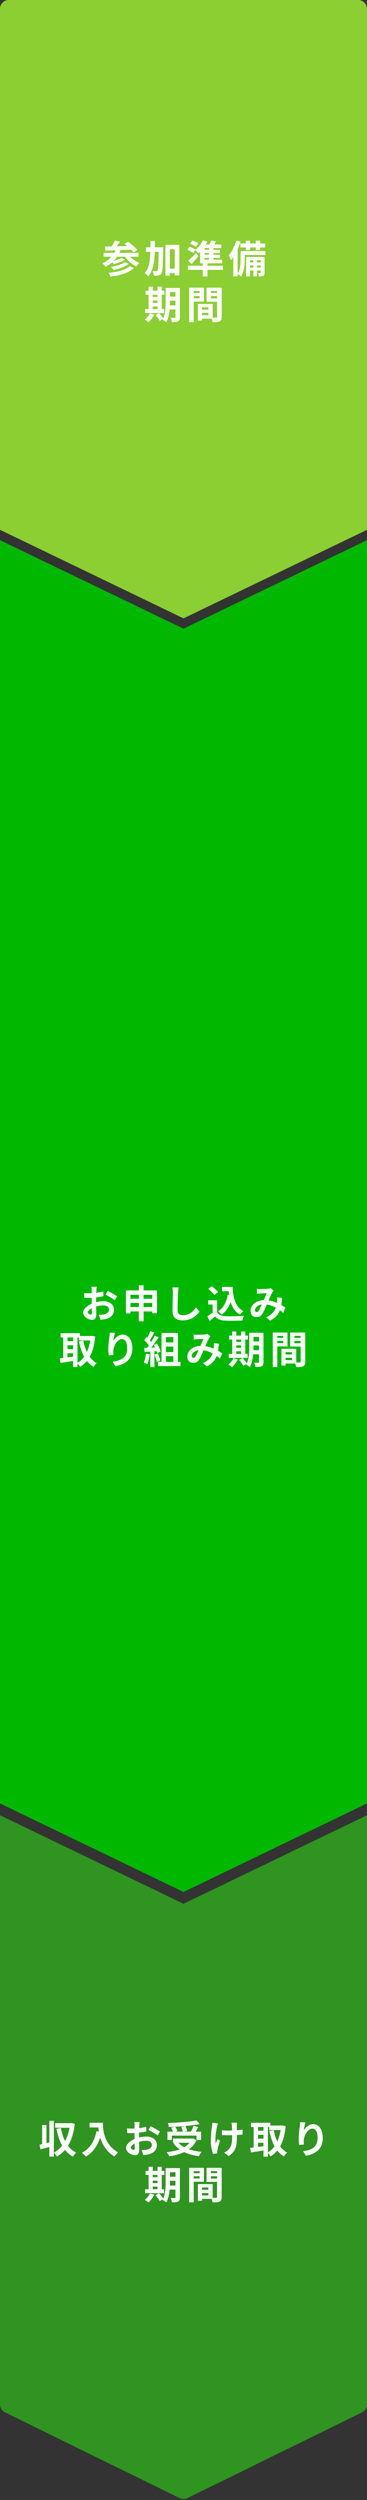 <svg width="249" height="1694" viewBox="0 0 249 1694" fill="none" xmlns="http://www.w3.org/2000/svg">
<rect x="0" y="0" width="249" height="1694" fill="#333333" stroke="none"/>
<path d="M0 1230L124.5 1290L249 1230V1629.22C249 1631.51 247.697 1633.6 245.641 1634.61L127.141 1692.71C125.475 1693.52 123.525 1693.52 121.859 1692.71L3.359 1634.61C1.303 1633.6 0 1631.51 0 1629.22V1230Z" fill="#2F9420"/>
<path d="M0 366L124.5 426L249 366V1222L124.5 1282L0 1222V366Z" fill="#00B800"/>
<path d="M0 6C0 2.686 2.686 0 6 0H243C246.314 0 249 2.686 249 6V359L124.5 419L0 359V6Z" fill="#8BCF32"/>
<path d="M77.966 162.926L81.424 163.784C80.176 165.604 78.72 167.502 77.602 168.724L75.054 167.866C76.094 166.488 77.316 164.46 77.966 162.926ZM84.466 165.24L86.936 163.836C89.094 165.37 91.876 167.71 93.228 169.374L90.55 170.96C89.328 169.348 86.65 166.904 84.466 165.24ZM71.18 167.112C75.938 167.008 83.348 166.826 90.108 166.592L90.004 169.166C83.4 169.478 76.302 169.738 71.518 169.868L71.18 167.112ZM70.296 171.324H93.982V173.95H70.296V171.324ZM82.516 174.756L84.908 175.926C82.88 177.33 79.812 178.37 77.238 178.968C76.848 178.422 76.146 177.642 75.522 177.148C77.888 176.68 80.956 175.744 82.516 174.756ZM84.908 177.616L87.352 178.786C84.804 180.84 80.748 182.218 76.952 183.024C76.588 182.348 75.912 181.412 75.288 180.814C78.746 180.268 82.828 179.124 84.908 177.616ZM88.028 180.372L90.758 181.594C87.352 185.052 81.606 186.612 74.976 187.418C74.69 186.612 74.092 185.546 73.546 184.844C79.578 184.324 85.246 183.05 88.028 180.372ZM78.772 168.62L81.84 169.348C79.89 174.652 76.224 178.5 71.648 180.788C71.206 180.164 70.062 178.942 69.386 178.396C73.858 176.524 77.186 173.17 78.772 168.62ZM86.78 171.948C88.314 174.496 91.408 176.914 94.554 178.136C93.878 178.708 92.968 179.852 92.526 180.58C89.198 179.02 86.078 176.134 84.18 172.91L86.78 171.948ZM113.612 181.984H120.294V185H113.612V181.984ZM98.974 167.58H108.516V170.648H98.974V167.58ZM112.234 165.89H121.698V186.612H118.552V168.906H115.224V186.82H112.234V165.89ZM107.736 167.58H110.752C110.752 167.58 110.752 168.62 110.752 169.01C110.518 180.138 110.336 184.142 109.504 185.364C108.906 186.222 108.36 186.534 107.502 186.69C106.722 186.872 105.552 186.872 104.356 186.82C104.304 185.91 103.966 184.558 103.446 183.674C104.486 183.778 105.422 183.778 105.916 183.778C106.306 183.804 106.54 183.674 106.8 183.31C107.346 182.53 107.554 178.786 107.736 168.282V167.58ZM102.068 163.29H105.136C105.11 173.534 105.006 182.166 100.508 187.34C100.014 186.586 98.974 185.546 98.194 185.052C102.25 180.476 102.042 172.806 102.068 163.29ZM128.926 165.032L130.538 162.926C131.89 163.394 133.684 164.252 134.594 164.928L132.904 167.268C132.046 166.566 130.278 165.604 128.926 165.032ZM127.028 169.27L128.614 167.164C129.94 167.632 131.76 168.464 132.696 169.088L131.058 171.428C130.174 170.778 128.38 169.842 127.028 169.27ZM127.704 176.68C129.134 175.458 131.214 173.378 133.008 171.376L134.646 173.456C133.164 175.276 131.526 177.226 129.888 179.02L127.704 176.68ZM137.558 178.318H140.782V187.34H137.558V178.318ZM127.47 180.06H151.234V182.842H127.47V180.06ZM137.636 162.796L140.652 163.706C139.222 166.748 136.908 169.738 134.698 171.636C134.178 171.038 132.982 169.946 132.28 169.426C134.438 167.866 136.492 165.344 137.636 162.796ZM135.764 167.788L138.806 165.708V176.68H135.764V167.788ZM137.324 165.656H150.168V168.074H135.868L137.324 165.656ZM135.764 175.978H150.792V178.422H135.764V175.978ZM136.934 169.27H149.258V171.454H136.934V169.27ZM136.934 172.598H149.284V174.782H136.934V172.598ZM141.848 166.722H144.812V176.94H141.848V166.722ZM143.278 162.952L146.658 163.524C145.774 165.006 144.786 166.462 144.032 167.424L141.484 166.8C142.16 165.708 142.888 164.122 143.278 162.952ZM166.808 163.108H169.694V169.426H166.808V163.108ZM173.542 163.108H176.48V169.426H173.542V163.108ZM171.904 174.99H174.348V187.236H171.904V174.99ZM163.09 164.98H179.964V167.658H163.09V164.98ZM168.55 177.824H177.754V179.852H168.55V177.824ZM168.55 181.308H177.754V183.31H168.55V181.308ZM164.494 170.102H180.12V172.78H164.494V170.102ZM163.22 170.102H166.054V175.848C166.054 179.254 165.664 184.246 163.454 187.418C162.986 186.872 161.79 185.858 161.166 185.52C163.064 182.712 163.22 178.734 163.22 175.796V170.102ZM166.99 174.106H178.092V176.342H169.59V187.314H166.99V174.106ZM176.844 174.106H179.496V184.714C179.496 185.858 179.34 186.508 178.612 186.924C177.884 187.314 176.948 187.366 175.622 187.34C175.544 186.664 175.258 185.65 174.946 185C175.648 185.026 176.298 185.026 176.532 185C176.792 185 176.844 184.922 176.844 184.662V174.106ZM160.334 162.978L163.22 163.81C161.738 168.36 159.346 173.3 156.694 176.42C156.434 175.64 155.68 173.872 155.186 173.04C157.292 170.596 159.216 166.774 160.334 162.978ZM158.28 170.102L161.166 167.242L161.244 167.294V187.314H158.28V170.102ZM113.664 195.096H120.398V197.904H113.664V195.096ZM113.664 200.972H120.398V203.702H113.664V200.972ZM113.664 206.9H120.424V209.682H113.664V206.9ZM119.046 195.096H122.062V214.908C122.062 216.416 121.776 217.274 120.84 217.742C119.93 218.236 118.604 218.314 116.654 218.314C116.576 217.482 116.16 216.13 115.77 215.35C116.888 215.402 118.162 215.402 118.526 215.376C118.916 215.376 119.046 215.246 119.046 214.856V195.096ZM112.39 195.096H115.302V204.638C115.302 208.746 114.964 214.7 112.754 218.392C112.234 217.846 110.96 216.936 110.284 216.624C112.234 213.296 112.39 208.356 112.39 204.638V195.096ZM98.766 196.994H111.506V199.698H98.766V196.994ZM102.172 201.232H108.36V203.624H102.172V201.232ZM102.172 205.288H108.386V207.654H102.172V205.288ZM98.454 209.396H111.324V212.126H98.454V209.396ZM100.82 194.212H103.628V210.384H100.82V194.212ZM106.878 194.212H109.738V210.384H106.878V194.212ZM101.704 212.308L104.642 213.166C103.68 215.09 102.146 217.118 100.768 218.392C100.17 217.872 98.974 216.988 98.246 216.572C99.65 215.506 100.976 213.894 101.704 212.308ZM105.552 213.478L107.918 212.178C108.958 213.322 110.284 214.908 110.882 215.974L108.36 217.456C107.84 216.416 106.592 214.7 105.552 213.478ZM135.712 209.786H142.836V212.022H135.712V209.786ZM135.53 205.938H144.292V215.922H135.53V213.634H141.38V208.226H135.53V205.938ZM134.256 205.938H137.064V217.248H134.256V205.938ZM129.888 198.528H136.414V200.634H129.888V198.528ZM141.952 198.528H148.53V200.634H141.952V198.528ZM147.256 194.914H150.402V214.648C150.402 216.338 150.064 217.248 149.024 217.768C147.984 218.288 146.476 218.34 144.24 218.34C144.11 217.456 143.642 216 143.226 215.168C144.578 215.246 146.164 215.22 146.632 215.22C147.1 215.22 147.256 215.064 147.256 214.622V194.914ZM130.148 194.914H138.364V204.352H130.148V202.116H135.452V197.176H130.148V194.914ZM148.92 194.914V197.176H143.096V202.194H148.92V204.43H140.132V194.914H148.92ZM128.354 194.914H131.448V218.34H128.354V194.914Z" fill="white"/>
<path d="M65.636 871.888C65.532 872.382 65.428 873.5 65.402 874.15C65.272 876.204 65.194 879.012 65.194 881.43C65.194 884.264 65.35 888.762 65.35 890.27C65.35 893.468 64.206 894.352 62.49 894.352C59.968 894.352 56.38 892.168 56.38 889.412C56.38 886.89 59.63 884.238 63.244 882.964C65.558 882.132 68.184 881.716 70.16 881.716C74.164 881.716 77.336 883.796 77.336 887.384C77.336 890.478 75.724 892.792 71.59 893.806C70.394 894.066 69.224 894.144 68.158 894.248L66.988 890.868C68.132 890.868 69.276 890.868 70.16 890.686C72.266 890.322 73.956 889.256 73.956 887.384C73.956 885.59 72.396 884.576 70.134 884.576C67.924 884.576 65.636 885.044 63.608 885.85C61.268 886.734 59.604 888.138 59.604 889.256C59.604 890.088 60.826 890.79 61.502 890.79C61.97 890.79 62.308 890.582 62.308 889.672C62.308 888.32 62.178 884.706 62.178 881.56C62.178 878.596 62.204 875.372 62.204 874.176C62.204 873.656 62.126 872.356 62.048 871.888H65.636ZM73.046 874.722C75.022 875.684 78.038 877.374 79.442 878.362L77.856 881.014C76.608 879.974 73.228 878.024 71.616 877.244L73.046 874.722ZM57.082 876.152C58.616 876.334 59.734 876.334 60.67 876.334C63.374 876.334 67.43 875.84 70.108 875.06L70.186 878.284C67.248 878.96 63.062 879.428 60.774 879.428C59.058 879.428 58.044 879.402 57.16 879.298L57.082 876.152ZM85.422 874.384H106.508V889.854H103.258V877.374H88.516V890.01H85.422V874.384ZM87.45 880.026H104.792V882.886H87.45V880.026ZM87.45 885.642H104.844V888.632H87.45V885.642ZM94.184 870.926H97.434V895.34H94.184V870.926ZM121.146 872.382C120.99 873.474 120.86 874.826 120.808 875.866C120.678 878.674 120.496 884.472 120.496 887.696C120.496 890.322 122.056 891.18 124.084 891.18C128.374 891.18 131.078 888.71 132.976 885.876L135.342 888.762C133.652 891.258 129.96 894.716 124.032 894.716C119.768 894.716 117.038 892.844 117.038 888.398C117.038 884.914 117.272 878.102 117.272 875.866C117.272 874.618 117.168 873.37 116.96 872.356L121.146 872.382ZM150.604 872.018H156.09V874.956H150.604V872.018ZM154.53 872.018H157.806C158.196 879.428 159.756 885.694 165.19 888.45C164.462 888.944 163.318 890.088 162.746 890.816C157.208 887.514 155.492 880.962 155.024 873.396H154.53V872.018ZM154.426 877.426L157.65 877.894C156.506 883.744 154.192 888.164 150.344 890.842C149.876 890.244 148.654 889.022 147.952 888.502C151.592 886.318 153.594 882.444 154.426 877.426ZM147.302 881.066V890.634H144.26V883.952H141.218V881.066H147.302ZM147.302 889.282C148.342 890.998 150.318 891.752 153.022 891.856C156.064 891.986 161.966 891.908 165.476 891.622C165.138 892.35 164.618 893.858 164.488 894.794C161.342 894.95 156.09 895.002 152.97 894.872C149.772 894.742 147.614 893.988 145.924 891.96C144.78 892.974 143.61 893.962 142.206 895.106L140.672 891.856C141.842 891.128 143.246 890.218 144.442 889.282H147.302ZM141.27 873.396L143.584 871.524C145.144 872.616 147.042 874.254 147.952 875.476L145.456 877.53C144.676 876.308 142.804 874.566 141.27 873.396ZM174.238 873.344C174.94 873.396 175.85 873.448 176.396 873.448C177.904 873.448 180.66 873.344 181.856 873.24C182.506 873.188 183.182 873.032 183.65 872.85L185.704 874.488C185.366 874.878 185.054 875.216 184.846 875.554C183.962 877.036 182.558 880.39 181.388 883.094C180.348 885.486 179.1 888.58 178.034 890.218C176.994 891.804 175.772 892.506 173.978 892.506C171.716 892.506 170 890.946 170 888.294C170 884.134 173.978 880.936 179.542 880.936C185.6 880.936 190.904 884.16 193.634 886.032L192.126 889.646C188.928 886.812 184.352 883.848 178.996 883.848C175.2 883.848 173.016 885.902 173.016 887.8C173.016 888.658 173.51 889.1 174.134 889.1C174.654 889.1 174.992 888.866 175.486 888.216C176.344 886.942 177.28 884.55 178.216 882.496C179.126 880.442 180.192 877.894 180.972 876.282C179.932 876.308 177.67 876.386 176.5 876.464C175.954 876.49 175.044 876.594 174.368 876.672L174.238 873.344ZM191.346 879.48C190.982 886.864 189.526 891.648 183.312 894.872L180.53 892.61C186.952 889.854 187.732 884.992 187.966 881.95C188.018 880.936 188.044 879.896 187.94 879.09L191.346 879.48ZM53.494 905.254H62.36V908.296H53.494V905.254ZM41.092 903.382H54.222V906.268H41.092V903.382ZM44.524 908.764H50.79V911.546H44.524V908.764ZM44.524 914.172H50.79V916.954H44.524V914.172ZM61.502 905.254H62.048L62.594 905.176L64.622 905.67C63.608 916.2 60.202 922.596 54.326 926.184C53.858 925.378 52.974 924.208 52.272 923.61C57.446 920.906 60.644 914.51 61.502 905.93V905.254ZM56.536 908.374C57.81 915.134 60.592 920.88 65.584 923.584C64.882 924.182 63.92 925.378 63.426 926.184C57.966 922.882 55.184 916.798 53.546 908.946L56.536 908.374ZM42.886 904.578H45.85V921.582H42.886V904.578ZM49.568 904.578H52.584V926.34H49.568V904.578ZM40.494 920.438C43.068 920.152 46.942 919.632 50.608 919.112L50.79 921.946C47.41 922.544 43.796 923.116 41.066 923.532L40.494 920.438ZM77.986 903.122C77.622 904.396 77.076 907.074 76.92 908.53C78.168 906.528 80.456 904.318 83.368 904.318C86.982 904.318 89.79 907.88 89.79 913.6C89.79 920.958 85.292 924.442 78.402 925.716L76.426 922.7C82.224 921.816 86.28 919.892 86.28 913.6C86.28 909.596 84.928 907.36 82.77 907.36C79.702 907.36 76.998 911.988 76.894 915.394C76.842 916.122 76.868 916.954 76.998 918.15L73.8 918.384C73.644 917.37 73.488 915.784 73.488 914.042C73.488 911.598 73.826 908.4 74.216 905.696C74.32 904.734 74.398 903.694 74.424 902.992L77.986 903.122ZM111.188 909.648H118.962V912.456H111.188V909.648ZM111.188 916.174H118.962V918.982H111.188V916.174ZM109.576 903.226H120.73V924.572H117.584V906.034H112.592V924.572H109.576V903.226ZM107.184 922.856H122.472V925.664H107.184V922.856ZM101.88 901.952L104.636 902.914C103.57 904.942 102.348 907.256 101.334 908.686L99.228 907.828C100.164 906.268 101.282 903.772 101.88 901.952ZM105 905.02L107.626 906.112C105.702 909.102 103.154 912.716 101.152 914.926L99.254 913.964C101.256 911.624 103.622 907.802 105 905.02ZM97.876 908.114L99.332 905.956C100.736 907.152 102.348 908.816 103.024 909.96L101.438 912.404C100.788 911.156 99.202 909.362 97.876 908.114ZM104.35 911.286L106.56 910.324C107.6 912.066 108.64 914.328 108.978 915.836L106.612 916.928C106.3 915.446 105.338 913.08 104.35 911.286ZM97.85 913.392C100.268 913.314 103.856 913.158 107.34 912.976V915.446C104.064 915.706 100.684 915.94 98.11 916.096L97.85 913.392ZM104.818 917.812L107.106 917.058C107.782 918.618 108.484 920.646 108.796 921.972L106.352 922.856C106.118 921.504 105.442 919.398 104.818 917.812ZM98.968 917.214L101.542 917.656C101.282 920.152 100.71 922.752 99.956 924.416C99.41 924.078 98.24 923.532 97.59 923.272C98.344 921.738 98.76 919.424 98.968 917.214ZM101.984 914.77H104.766V926.366H101.984V914.77ZM131.338 904.344C132.04 904.396 132.95 904.448 133.496 904.448C135.004 904.448 137.76 904.344 138.956 904.24C139.606 904.188 140.282 904.032 140.75 903.85L142.804 905.488C142.466 905.878 142.154 906.216 141.946 906.554C141.062 908.036 139.658 911.39 138.488 914.094C137.448 916.486 136.2 919.58 135.134 921.218C134.094 922.804 132.872 923.506 131.078 923.506C128.816 923.506 127.1 921.946 127.1 919.294C127.1 915.134 131.078 911.936 136.642 911.936C142.7 911.936 148.004 915.16 150.734 917.032L149.226 920.646C146.028 917.812 141.452 914.848 136.096 914.848C132.3 914.848 130.116 916.902 130.116 918.8C130.116 919.658 130.61 920.1 131.234 920.1C131.754 920.1 132.092 919.866 132.586 919.216C133.444 917.942 134.38 915.55 135.316 913.496C136.226 911.442 137.292 908.894 138.072 907.282C137.032 907.308 134.77 907.386 133.6 907.464C133.054 907.49 132.144 907.594 131.468 907.672L131.338 904.344ZM148.446 910.48C148.082 917.864 146.626 922.648 140.412 925.872L137.63 923.61C144.052 920.854 144.832 915.992 145.066 912.95C145.118 911.936 145.144 910.896 145.04 910.09L148.446 910.48ZM170.364 903.096H177.098V905.904H170.364V903.096ZM170.364 908.972H177.098V911.702H170.364V908.972ZM170.364 914.9H177.124V917.682H170.364V914.9ZM175.746 903.096H178.762V922.908C178.762 924.416 178.476 925.274 177.54 925.742C176.63 926.236 175.304 926.314 173.354 926.314C173.276 925.482 172.86 924.13 172.47 923.35C173.588 923.402 174.862 923.402 175.226 923.376C175.616 923.376 175.746 923.246 175.746 922.856V903.096ZM169.09 903.096H172.002V912.638C172.002 916.746 171.664 922.7 169.454 926.392C168.934 925.846 167.66 924.936 166.984 924.624C168.934 921.296 169.09 916.356 169.09 912.638V903.096ZM155.466 904.994H168.206V907.698H155.466V904.994ZM158.872 909.232H165.06V911.624H158.872V909.232ZM158.872 913.288H165.086V915.654H158.872V913.288ZM155.154 917.396H168.024V920.126H155.154V917.396ZM157.52 902.212H160.328V918.384H157.52V902.212ZM163.578 902.212H166.438V918.384H163.578V902.212ZM158.404 920.308L161.342 921.166C160.38 923.09 158.846 925.118 157.468 926.392C156.87 925.872 155.674 924.988 154.946 924.572C156.35 923.506 157.676 921.894 158.404 920.308ZM162.252 921.478L164.618 920.178C165.658 921.322 166.984 922.908 167.582 923.974L165.06 925.456C164.54 924.416 163.292 922.7 162.252 921.478ZM192.412 917.786H199.536V920.022H192.412V917.786ZM192.23 913.938H200.992V923.922H192.23V921.634H198.08V916.226H192.23V913.938ZM190.956 913.938H193.764V925.248H190.956V913.938ZM186.588 906.528H193.114V908.634H186.588V906.528ZM198.652 906.528H205.23V908.634H198.652V906.528ZM203.956 902.914H207.102V922.648C207.102 924.338 206.764 925.248 205.724 925.768C204.684 926.288 203.176 926.34 200.94 926.34C200.81 925.456 200.342 924 199.926 923.168C201.278 923.246 202.864 923.22 203.332 923.22C203.8 923.22 203.956 923.064 203.956 922.622V902.914ZM186.848 902.914H195.064V912.352H186.848V910.116H192.152V905.176H186.848V902.914ZM205.62 902.914V905.176H199.796V910.194H205.62V912.43H196.832V902.914H205.62ZM185.054 902.914H188.148V926.34H185.054V902.914Z" fill="white"/>
<path d="M26.798 1453.23C28.878 1452.81 31.92 1452.08 34.832 1451.36L35.222 1454.29C32.57 1455.05 29.762 1455.8 27.474 1456.4L26.798 1453.23ZM33.48 1437.08H36.522V1461.31H33.48V1437.08ZM28.592 1439.94H31.504V1453.96H28.592V1439.94ZM37.432 1438.67H48.274V1441.74H37.432V1438.67ZM47.546 1438.67H48.066L48.638 1438.56L50.718 1439.16C49.444 1450.42 45.31 1457.47 38.602 1461.31C38.134 1460.48 37.198 1459.21 36.47 1458.61C42.45 1455.62 46.428 1448.65 47.546 1439.37V1438.67ZM41.254 1441.92C42.71 1449.46 45.804 1455.75 51.706 1458.61C50.978 1459.21 49.964 1460.48 49.47 1461.34C43.126 1457.86 40.058 1451.2 38.29 1442.49L41.254 1441.92ZM60.754 1438.38H68.112V1441.55H60.754V1438.38ZM66.578 1438.38H69.802C69.802 1443.32 70.504 1452.89 80.15 1458.53C79.422 1459.1 78.174 1460.48 77.628 1461.26C67.722 1455.31 66.578 1443.69 66.578 1438.38ZM65.46 1444.08L69.048 1444.73C67.228 1452.45 63.77 1458.04 58.336 1461.31C57.764 1460.64 56.308 1459.34 55.502 1458.77C60.936 1456.01 64.056 1450.97 65.46 1444.08ZM94.736 1437.89C94.632 1438.38 94.528 1439.5 94.502 1440.15C94.372 1442.2 94.294 1445.01 94.294 1447.43C94.294 1450.26 94.45 1454.76 94.45 1456.27C94.45 1459.47 93.306 1460.35 91.59 1460.35C89.068 1460.35 85.48 1458.17 85.48 1455.41C85.48 1452.89 88.73 1450.24 92.344 1448.96C94.658 1448.13 97.284 1447.72 99.26 1447.72C103.264 1447.72 106.436 1449.8 106.436 1453.38C106.436 1456.48 104.824 1458.79 100.69 1459.81C99.494 1460.07 98.324 1460.14 97.258 1460.25L96.088 1456.87C97.232 1456.87 98.376 1456.87 99.26 1456.69C101.366 1456.32 103.056 1455.26 103.056 1453.38C103.056 1451.59 101.496 1450.58 99.234 1450.58C97.024 1450.58 94.736 1451.04 92.708 1451.85C90.368 1452.73 88.704 1454.14 88.704 1455.26C88.704 1456.09 89.926 1456.79 90.602 1456.79C91.07 1456.79 91.408 1456.58 91.408 1455.67C91.408 1454.32 91.278 1450.71 91.278 1447.56C91.278 1444.6 91.304 1441.37 91.304 1440.18C91.304 1439.66 91.226 1438.36 91.148 1437.89H94.736ZM102.146 1440.72C104.122 1441.68 107.138 1443.37 108.542 1444.36L106.956 1447.01C105.708 1445.97 102.328 1444.02 100.716 1443.24L102.146 1440.72ZM86.182 1442.15C87.716 1442.33 88.834 1442.33 89.77 1442.33C92.474 1442.33 96.53 1441.84 99.208 1441.06L99.286 1444.28C96.348 1444.96 92.162 1445.43 89.874 1445.43C88.158 1445.43 87.144 1445.4 86.26 1445.3L86.182 1442.15ZM113.612 1444.39H136.414V1450.08H133.346V1447.09H116.524V1450.08H113.612V1444.39ZM117.382 1449.09H131.084V1451.95H117.382V1449.09ZM133.346 1436.77L135.452 1439.29C129.576 1440.44 121.464 1441.01 114.548 1441.22C114.496 1440.44 114.132 1439.24 113.846 1438.56C120.736 1438.33 128.562 1437.71 133.346 1436.77ZM116.134 1441.71L118.864 1440.96C119.462 1441.89 120.112 1443.14 120.346 1444L117.486 1444.86C117.278 1444 116.68 1442.7 116.134 1441.71ZM122.998 1441.16L125.754 1440.54C126.3 1441.58 126.82 1442.98 126.95 1443.92L124.038 1444.62C123.934 1443.71 123.492 1442.26 122.998 1441.16ZM131.266 1440.49L134.568 1441.27C133.658 1442.88 132.618 1444.57 131.838 1445.69L129.29 1444.93C129.992 1443.69 130.824 1441.84 131.266 1440.49ZM129.94 1449.09H130.59L131.136 1448.99L133.242 1450.24C130.148 1457.05 123.024 1459.94 114.834 1461.11C114.522 1460.33 113.638 1458.95 113.014 1458.3C121.022 1457.49 127.6 1455.13 129.94 1449.59V1449.09ZM120.45 1451.2C123.362 1455.15 129.316 1457.41 136.882 1458.12C136.232 1458.82 135.374 1460.17 134.984 1461.05C127.158 1460.04 121.36 1457.31 117.72 1452.32L120.45 1451.2ZM160.828 1438.33C160.724 1438.9 160.698 1439.53 160.698 1440.12C160.646 1441.32 160.698 1446.23 160.698 1447.77C160.698 1453.88 160.23 1457.67 155.056 1460.95L152.04 1458.61C153.054 1458.17 154.354 1457.34 155.082 1456.53C157.058 1454.45 157.5 1452.11 157.5 1447.74C157.5 1445.79 157.448 1441.58 157.318 1440.12C157.266 1439.5 157.136 1438.75 157.032 1438.33H160.828ZM150.558 1443.43C151.832 1443.61 153.106 1443.69 154.51 1443.69C157.864 1443.69 162.024 1443.45 164.572 1442.98V1446.36C162.102 1446.65 158.098 1446.86 154.588 1446.86C153.444 1446.86 151.858 1446.78 150.558 1446.7V1443.43ZM147.88 1438.77C147.672 1439.42 147.412 1440.36 147.282 1440.9C146.632 1443.79 145.696 1449.25 146.398 1452.47C146.736 1451.67 147.23 1450.39 147.646 1449.46L149.284 1450.5C148.504 1452.73 147.828 1455.33 147.516 1456.82C147.412 1457.23 147.334 1457.8 147.36 1458.09C147.36 1458.38 147.386 1458.82 147.412 1459.18L144.5 1459.47C143.928 1457.88 143.018 1454.27 143.018 1451.04C143.018 1446.78 143.538 1442.78 143.876 1440.64C143.98 1439.94 144.006 1439.06 144.032 1438.41L147.88 1438.77ZM182.694 1440.25H191.56V1443.3H182.694V1440.25ZM170.292 1438.38H183.422V1441.27H170.292V1438.38ZM173.724 1443.76H179.99V1446.55H173.724V1443.76ZM173.724 1449.17H179.99V1451.95H173.724V1449.17ZM190.702 1440.25H191.248L191.794 1440.18L193.822 1440.67C192.808 1451.2 189.402 1457.6 183.526 1461.18C183.058 1460.38 182.174 1459.21 181.472 1458.61C186.646 1455.91 189.844 1449.51 190.702 1440.93V1440.25ZM185.736 1443.37C187.01 1450.13 189.792 1455.88 194.784 1458.58C194.082 1459.18 193.12 1460.38 192.626 1461.18C187.166 1457.88 184.384 1451.8 182.746 1443.95L185.736 1443.37ZM172.086 1439.58H175.05V1456.58H172.086V1439.58ZM178.768 1439.58H181.784V1461.34H178.768V1439.58ZM169.694 1455.44C172.268 1455.15 176.142 1454.63 179.808 1454.11L179.99 1456.95C176.61 1457.54 172.996 1458.12 170.266 1458.53L169.694 1455.44ZM207.186 1438.12C206.822 1439.4 206.276 1442.07 206.12 1443.53C207.368 1441.53 209.656 1439.32 212.568 1439.32C216.182 1439.32 218.99 1442.88 218.99 1448.6C218.99 1455.96 214.492 1459.44 207.602 1460.72L205.626 1457.7C211.424 1456.82 215.48 1454.89 215.48 1448.6C215.48 1444.6 214.128 1442.36 211.97 1442.36C208.902 1442.36 206.198 1446.99 206.094 1450.39C206.042 1451.12 206.068 1451.95 206.198 1453.15L203 1453.38C202.844 1452.37 202.688 1450.78 202.688 1449.04C202.688 1446.6 203.026 1443.4 203.416 1440.7C203.52 1439.73 203.598 1438.69 203.624 1437.99L207.186 1438.12ZM113.664 1469.1H120.398V1471.9H113.664V1469.1ZM113.664 1474.97H120.398V1477.7H113.664V1474.97ZM113.664 1480.9H120.424V1483.68H113.664V1480.9ZM119.046 1469.1H122.062V1488.91C122.062 1490.42 121.776 1491.27 120.84 1491.74C119.93 1492.24 118.604 1492.31 116.654 1492.31C116.576 1491.48 116.16 1490.13 115.77 1489.35C116.888 1489.4 118.162 1489.4 118.526 1489.38C118.916 1489.38 119.046 1489.25 119.046 1488.86V1469.1ZM112.39 1469.1H115.302V1478.64C115.302 1482.75 114.964 1488.7 112.754 1492.39C112.234 1491.85 110.96 1490.94 110.284 1490.62C112.234 1487.3 112.39 1482.36 112.39 1478.64V1469.1ZM98.766 1470.99H111.506V1473.7H98.766V1470.99ZM102.172 1475.23H108.36V1477.62H102.172V1475.23ZM102.172 1479.29H108.386V1481.65H102.172V1479.29ZM98.454 1483.4H111.324V1486.13H98.454V1483.4ZM100.82 1468.21H103.628V1484.38H100.82V1468.21ZM106.878 1468.21H109.738V1484.38H106.878V1468.21ZM101.704 1486.31L104.642 1487.17C103.68 1489.09 102.146 1491.12 100.768 1492.39C100.17 1491.87 98.974 1490.99 98.246 1490.57C99.65 1489.51 100.976 1487.89 101.704 1486.31ZM105.552 1487.48L107.918 1486.18C108.958 1487.32 110.284 1488.91 110.882 1489.97L108.36 1491.46C107.84 1490.42 106.592 1488.7 105.552 1487.48ZM135.712 1483.79H142.836V1486.02H135.712V1483.79ZM135.53 1479.94H144.292V1489.92H135.53V1487.63H141.38V1482.23H135.53V1479.94ZM134.256 1479.94H137.064V1491.25H134.256V1479.94ZM129.888 1472.53H136.414V1474.63H129.888V1472.53ZM141.952 1472.53H148.53V1474.63H141.952V1472.53ZM147.256 1468.91H150.402V1488.65C150.402 1490.34 150.064 1491.25 149.024 1491.77C147.984 1492.29 146.476 1492.34 144.24 1492.34C144.11 1491.46 143.642 1490 143.226 1489.17C144.578 1489.25 146.164 1489.22 146.632 1489.22C147.1 1489.22 147.256 1489.06 147.256 1488.62V1468.91ZM130.148 1468.91H138.364V1478.35H130.148V1476.12H135.452V1471.18H130.148V1468.91ZM148.92 1468.91V1471.18H143.096V1476.19H148.92V1478.43H140.132V1468.91H148.92ZM128.354 1468.91H131.448V1492.34H128.354V1468.91Z" fill="white"/>
</svg>
